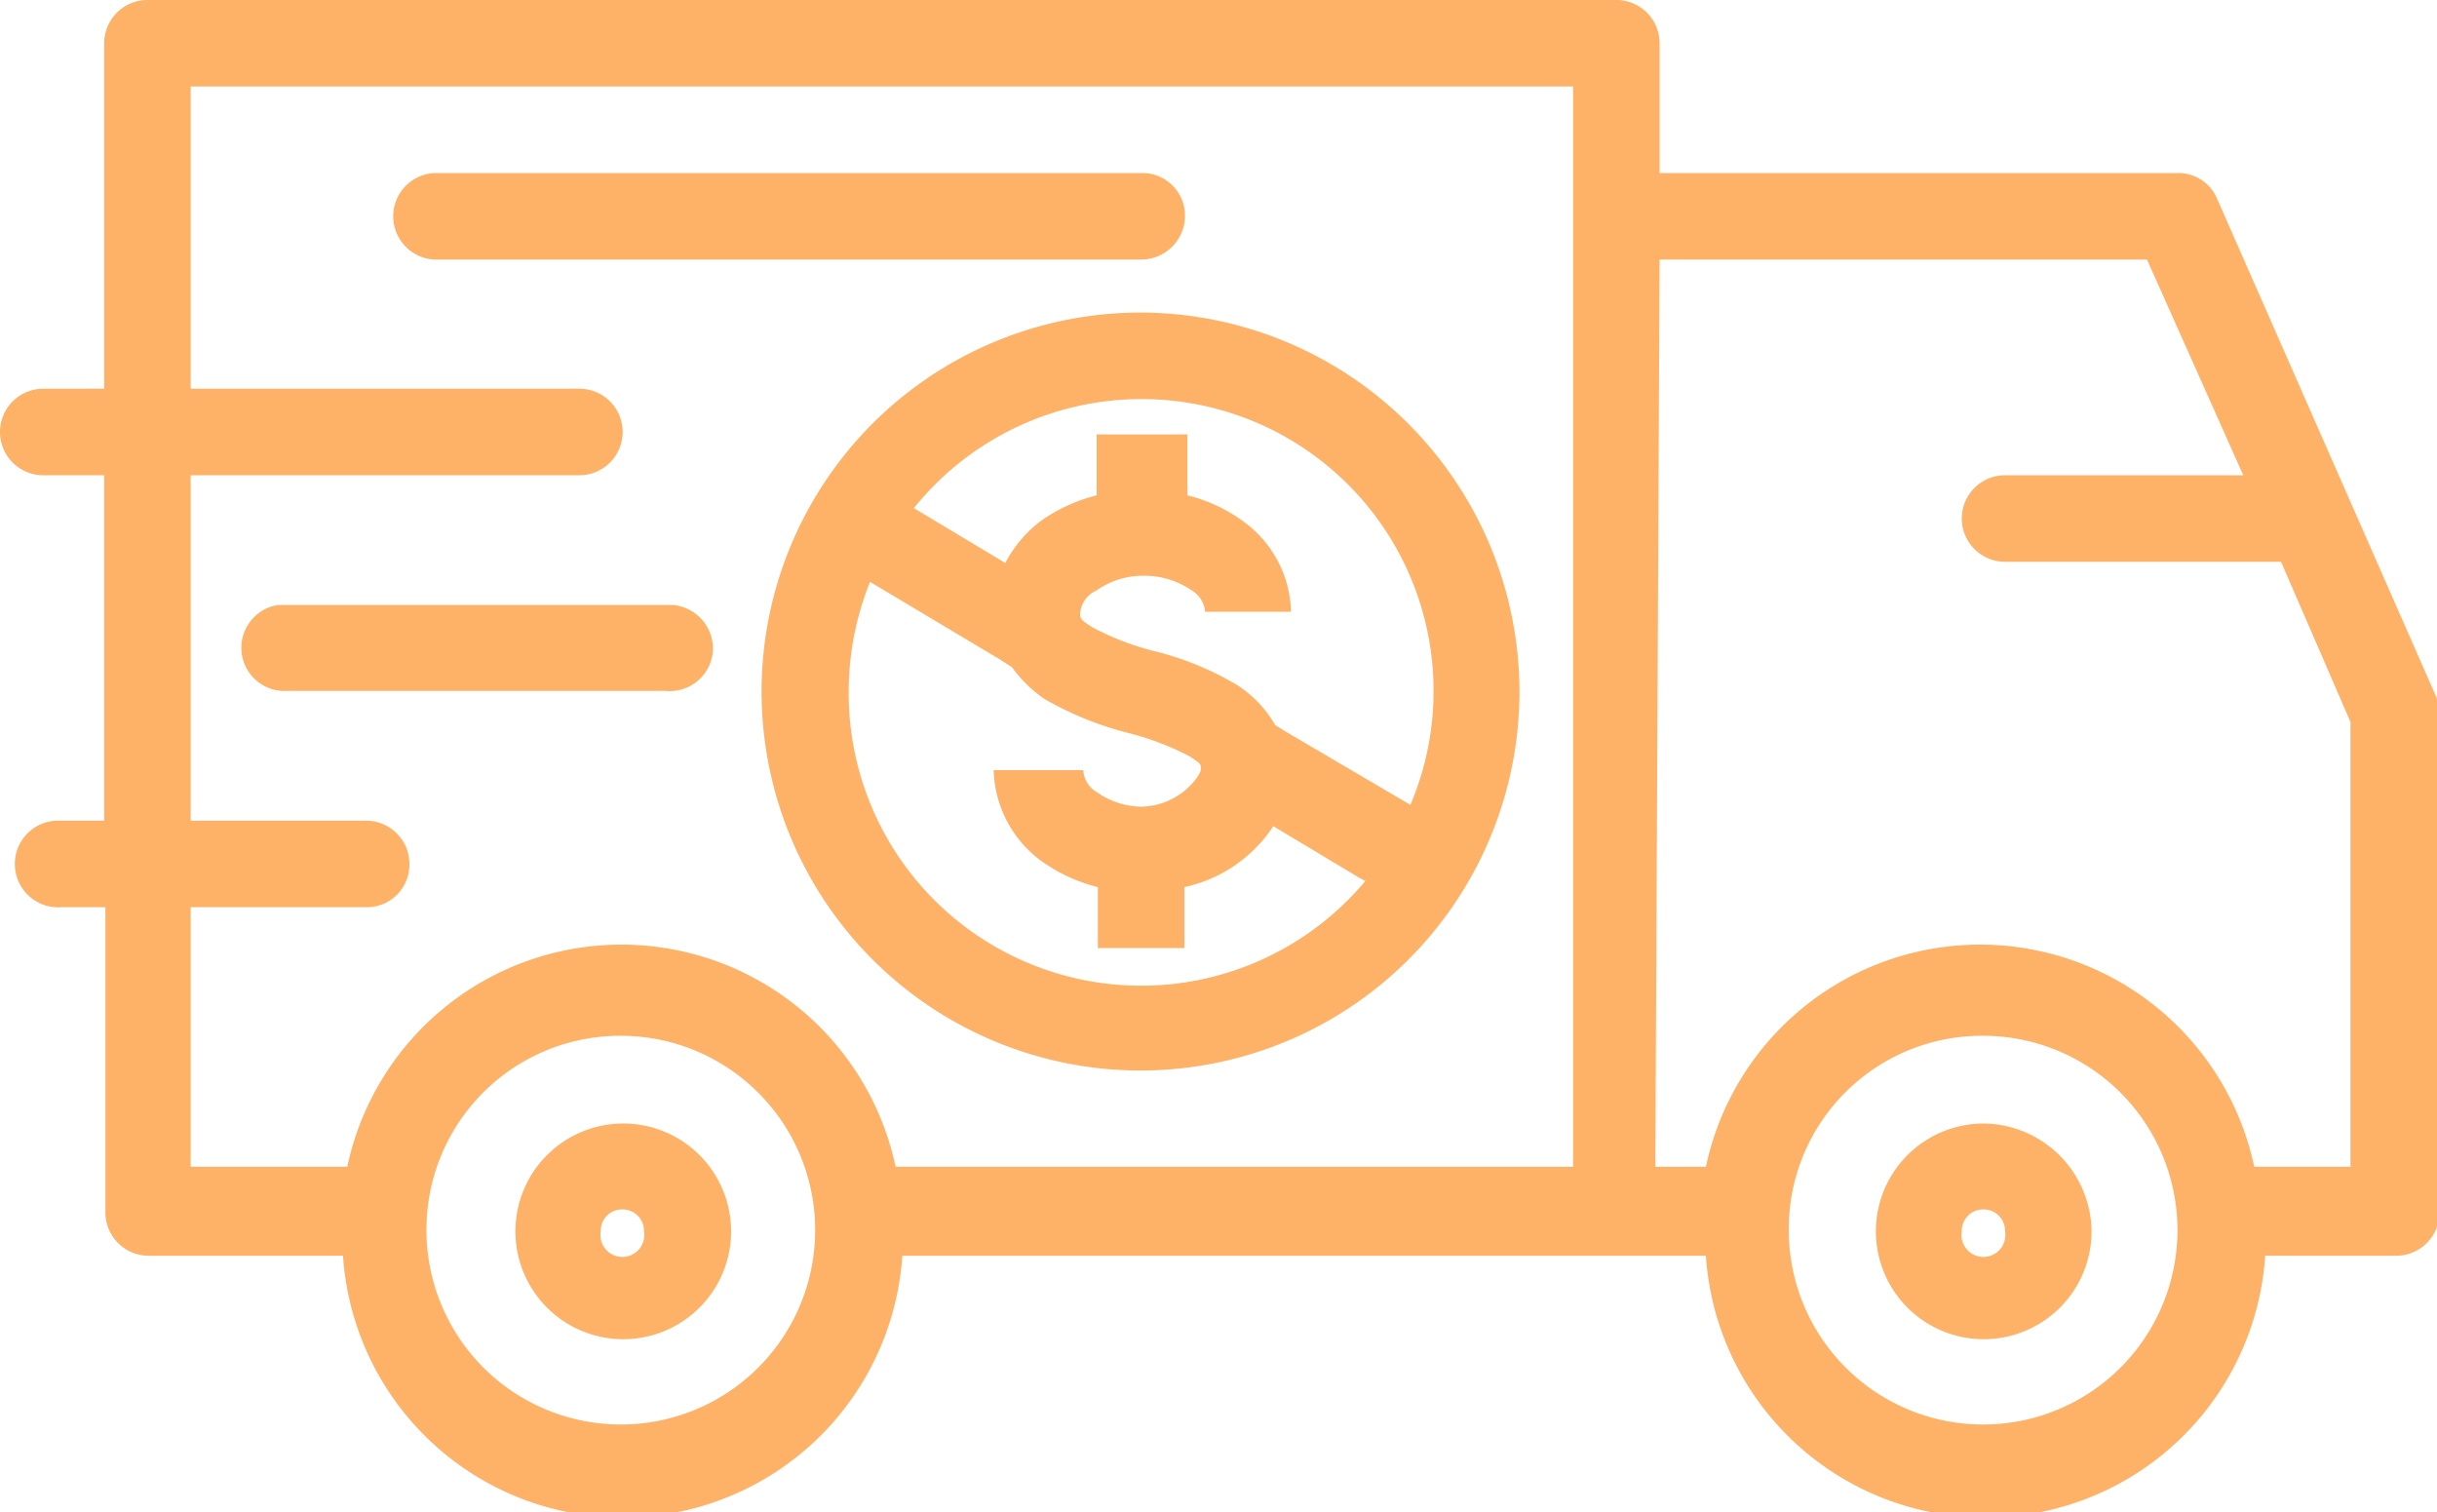 <svg xmlns="http://www.w3.org/2000/svg" viewBox="0 0 40 24.82"><defs><style>.cls-1{fill:#fdb267;}</style></defs><title>pulsuzcatdirilma</title><g id="Layer_2" data-name="Layer 2"><g id="Layer_1-2" data-name="Layer 1"><path class="cls-1" d="M2.42,0a.71.71,0,0,0-.71.71V6.38h-1a.71.71,0,0,0,0,1.42h1v5.67H.91A.71.71,0,0,0,1,14.89h.73v5a.71.71,0,0,0,.71.72H5.63a4.6,4.6,0,0,0,9.18,0H28a4.6,4.6,0,0,0,9.18,0h2.15a.71.71,0,0,0,.71-.72V11.7a.67.67,0,0,0-.06-.28L36.39,3.26a.69.69,0,0,0-.65-.42h-8.5V.71A.71.71,0,0,0,26.53,0H2.42Zm.71,1.42H25.82V19.15H14.7a4.6,4.6,0,0,0-9,0H3.13V14.89H6a.7.7,0,0,0,.72-.69A.71.71,0,0,0,6,13.47H3.13V7.8H9.51a.71.71,0,0,0,0-1.42H3.13Zm4,1.42a.71.71,0,0,0,.07,1.42H18.73a.72.72,0,0,0,.72-.7.7.7,0,0,0-.69-.72H7.17ZM27.24,4.26h8L36.82,7.8H32.91a.71.71,0,1,0,0,1.42h4.53l1.14,2.63v7.3H37a4.6,4.6,0,0,0-9,0h-.83Zm-8.51.87a6.22,6.22,0,1,0,6.21,6.22A6.23,6.23,0,0,0,18.73,5.13Zm0,1.42a4.79,4.79,0,0,1,4.42,6.66L21.09,12l-.16-.1a1.91,1.91,0,0,0-.63-.66,5,5,0,0,0-1.38-.56,4.42,4.42,0,0,1-1-.39c-.2-.13-.19-.14-.19-.23A.45.45,0,0,1,18,9.69a1.31,1.31,0,0,1,.78-.24,1.36,1.36,0,0,1,.78.24.45.45,0,0,1,.22.35h1.41a1.88,1.88,0,0,0-.78-1.48,2.6,2.6,0,0,0-.92-.43v-1H18v1a2.73,2.73,0,0,0-.93.43,2.09,2.09,0,0,0-.57.68L15,8.34l0,0A4.79,4.79,0,0,1,18.73,6.55Zm-4.45,3h0l2.11,1.26.22.14a2.17,2.17,0,0,0,.53.52,5.41,5.41,0,0,0,1.38.56,4.7,4.7,0,0,1,1,.38c.2.13.19.13.19.22s-.35.61-1,.61A1.31,1.31,0,0,1,18,13a.45.45,0,0,1-.22-.36H16.31a1.91,1.91,0,0,0,.78,1.49,2.73,2.73,0,0,0,.93.43v1h1.42v-1a2.34,2.34,0,0,0,1.46-1l1.4.84.11.06a4.8,4.8,0,0,1-8.48-3.07A4.85,4.85,0,0,1,14.28,9.55ZM11,9.93H4.56a.71.71,0,0,0,.07,1.41h6.3a.71.71,0,0,0,.77-.64.72.72,0,0,0-.65-.77ZM10.21,17A3.19,3.19,0,1,1,7,20.21,3.18,3.18,0,0,1,10.21,17Zm22.35,0a3.19,3.19,0,1,1-3.2,3.19A3.17,3.17,0,0,1,32.56,17ZM10.21,18.44A1.77,1.77,0,1,0,12,20.21,1.77,1.77,0,0,0,10.21,18.44Zm22.35,0a1.77,1.77,0,1,0,1.77,1.77A1.79,1.79,0,0,0,32.56,18.44ZM10.21,19.85a.35.35,0,0,1,.36.36.36.36,0,1,1-.71,0A.35.35,0,0,1,10.21,19.85Zm22.35,0a.35.35,0,0,1,.35.36.36.36,0,1,1-.71,0A.35.35,0,0,1,32.56,19.85Z"/></g></g></svg>